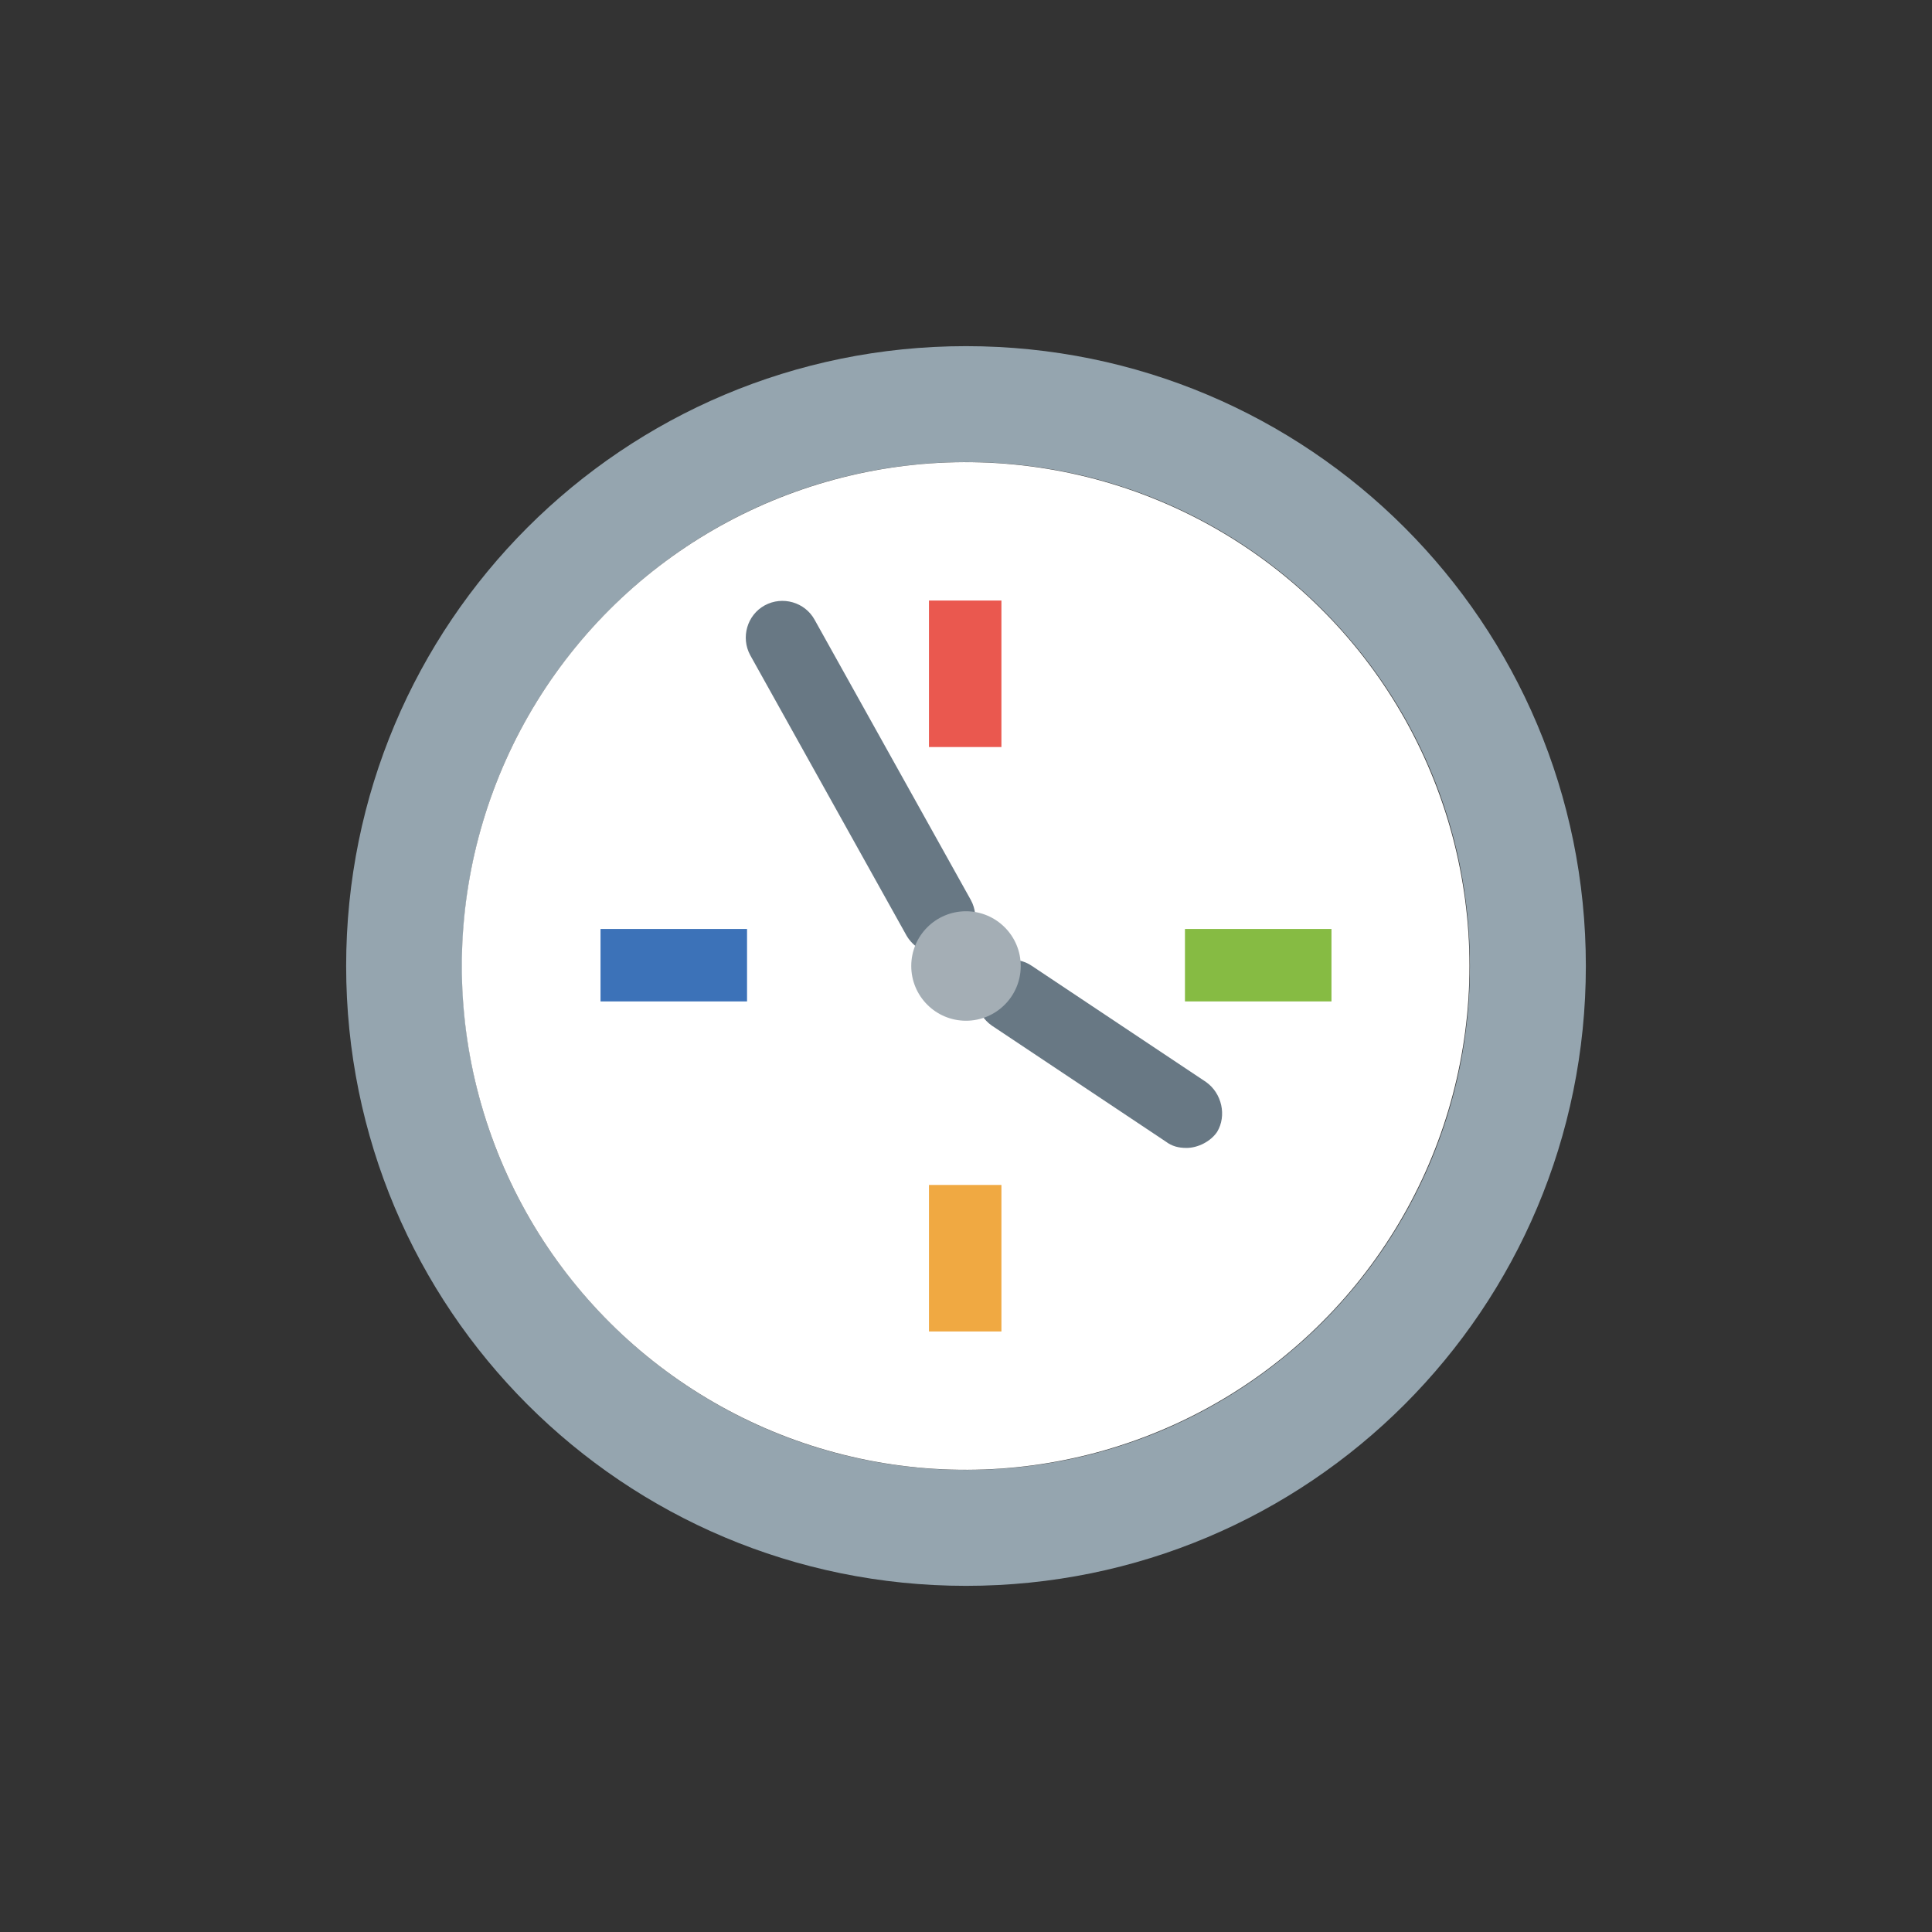 <?xml version="1.0" encoding="utf-8"?>
<!-- Generator: Adobe Illustrator 24.1.2, SVG Export Plug-In . SVG Version: 6.00 Build 0)  -->
<svg version="1.1" id="レイヤー_1" xmlns="http://www.w3.org/2000/svg" xmlns:xlink="http://www.w3.org/1999/xlink" x="0px"
	 y="0px" viewBox="0 0 120 120" style="enable-background:new 0 0 120 120;" xml:space="preserve">
<rect x="0" y="0" width="120" height="120" fill="#333333" stroke="none"/>
<style type="text/css">
	.st0{fill:#E4E4E5;}
	.st1{fill:#86BB43;}
	.st2{fill:#F0A942;}
	.st3{fill:#86939C;}
	.st4{fill:#EA584F;}
	.st5{fill:#D7B795;}
	.st6{fill:#BBBCBE;}
	.st7{fill:#95A5AF;}
	.st8{fill:#FFFFFF;}
	.st9{fill:#687884;}
	.st10{fill:#3C72B8;}
	.st11{fill:#A4AEB5;}
	.st12{fill:#E4B492;}
	.st13{fill:#BF8B69;}
	.st14{fill:#51B25E;}
	.st15{fill:#F1AB3F;}
	.st16{fill:none;}
	.st17{fill:none;stroke:#36B487;stroke-width:14.173;stroke-miterlimit:10;}
</style>
<g>
	<path class="st7" d="M60,21.5c-21.3,0-38.5,17.2-38.5,38.5c0,21.3,17.2,38.5,38.5,38.5S98.5,81.3,98.5,60
		C98.5,38.7,81.3,21.5,60,21.5z M60,91.3c-17.3,0-31.3-14-31.3-31.3c0-17.3,14-31.3,31.3-31.3s31.3,14,31.3,31.3
		C91.3,77.3,77.3,91.3,60,91.3z"/>
	<ellipse transform="matrix(0.935 -0.354 0.354 0.935 -17.361 25.139)" class="st8" cx="60" cy="60" rx="31.3" ry="31.3"/>
	<path class="st9" d="M74.9,67.2L64.1,60c-1-0.7-2.4-0.4-3.1,0.6c-0.7,1-0.4,2.4,0.6,3.1l10.8,7.2c0.4,0.3,0.8,0.4,1.3,0.4
		c0.7,0,1.5-0.4,1.9-1C76.2,69.3,75.9,67.9,74.9,67.2z"/>
	<path class="st9" d="M60.3,55.9l-9.7-17.4c-0.6-1.1-2-1.5-3.1-0.9c-1.1,0.6-1.5,2-0.9,3.1l9.7,17.4c0.4,0.7,1.2,1.2,2,1.2
		c0.4,0,0.8-0.1,1.1-0.3C60.5,58.4,60.9,57,60.3,55.9z"/>
	<g>
		<rect x="57.7" y="37.3" class="st4" width="4.5" height="9.1"/>
	</g>
	<g>
		<rect x="37.3" y="57.7" class="st10" width="9.1" height="4.5"/>
	</g>
	<g>
		<rect x="57.7" y="73.6" class="st2" width="4.5" height="9.1"/>
	</g>
	<g>
		<rect x="73.6" y="57.7" class="st1" width="9.1" height="4.5"/>
	</g>
	<circle class="st11" cx="60" cy="60" r="3.4"/>
</g>
<rect class="st16" width="120" height="120"/>
</svg>
